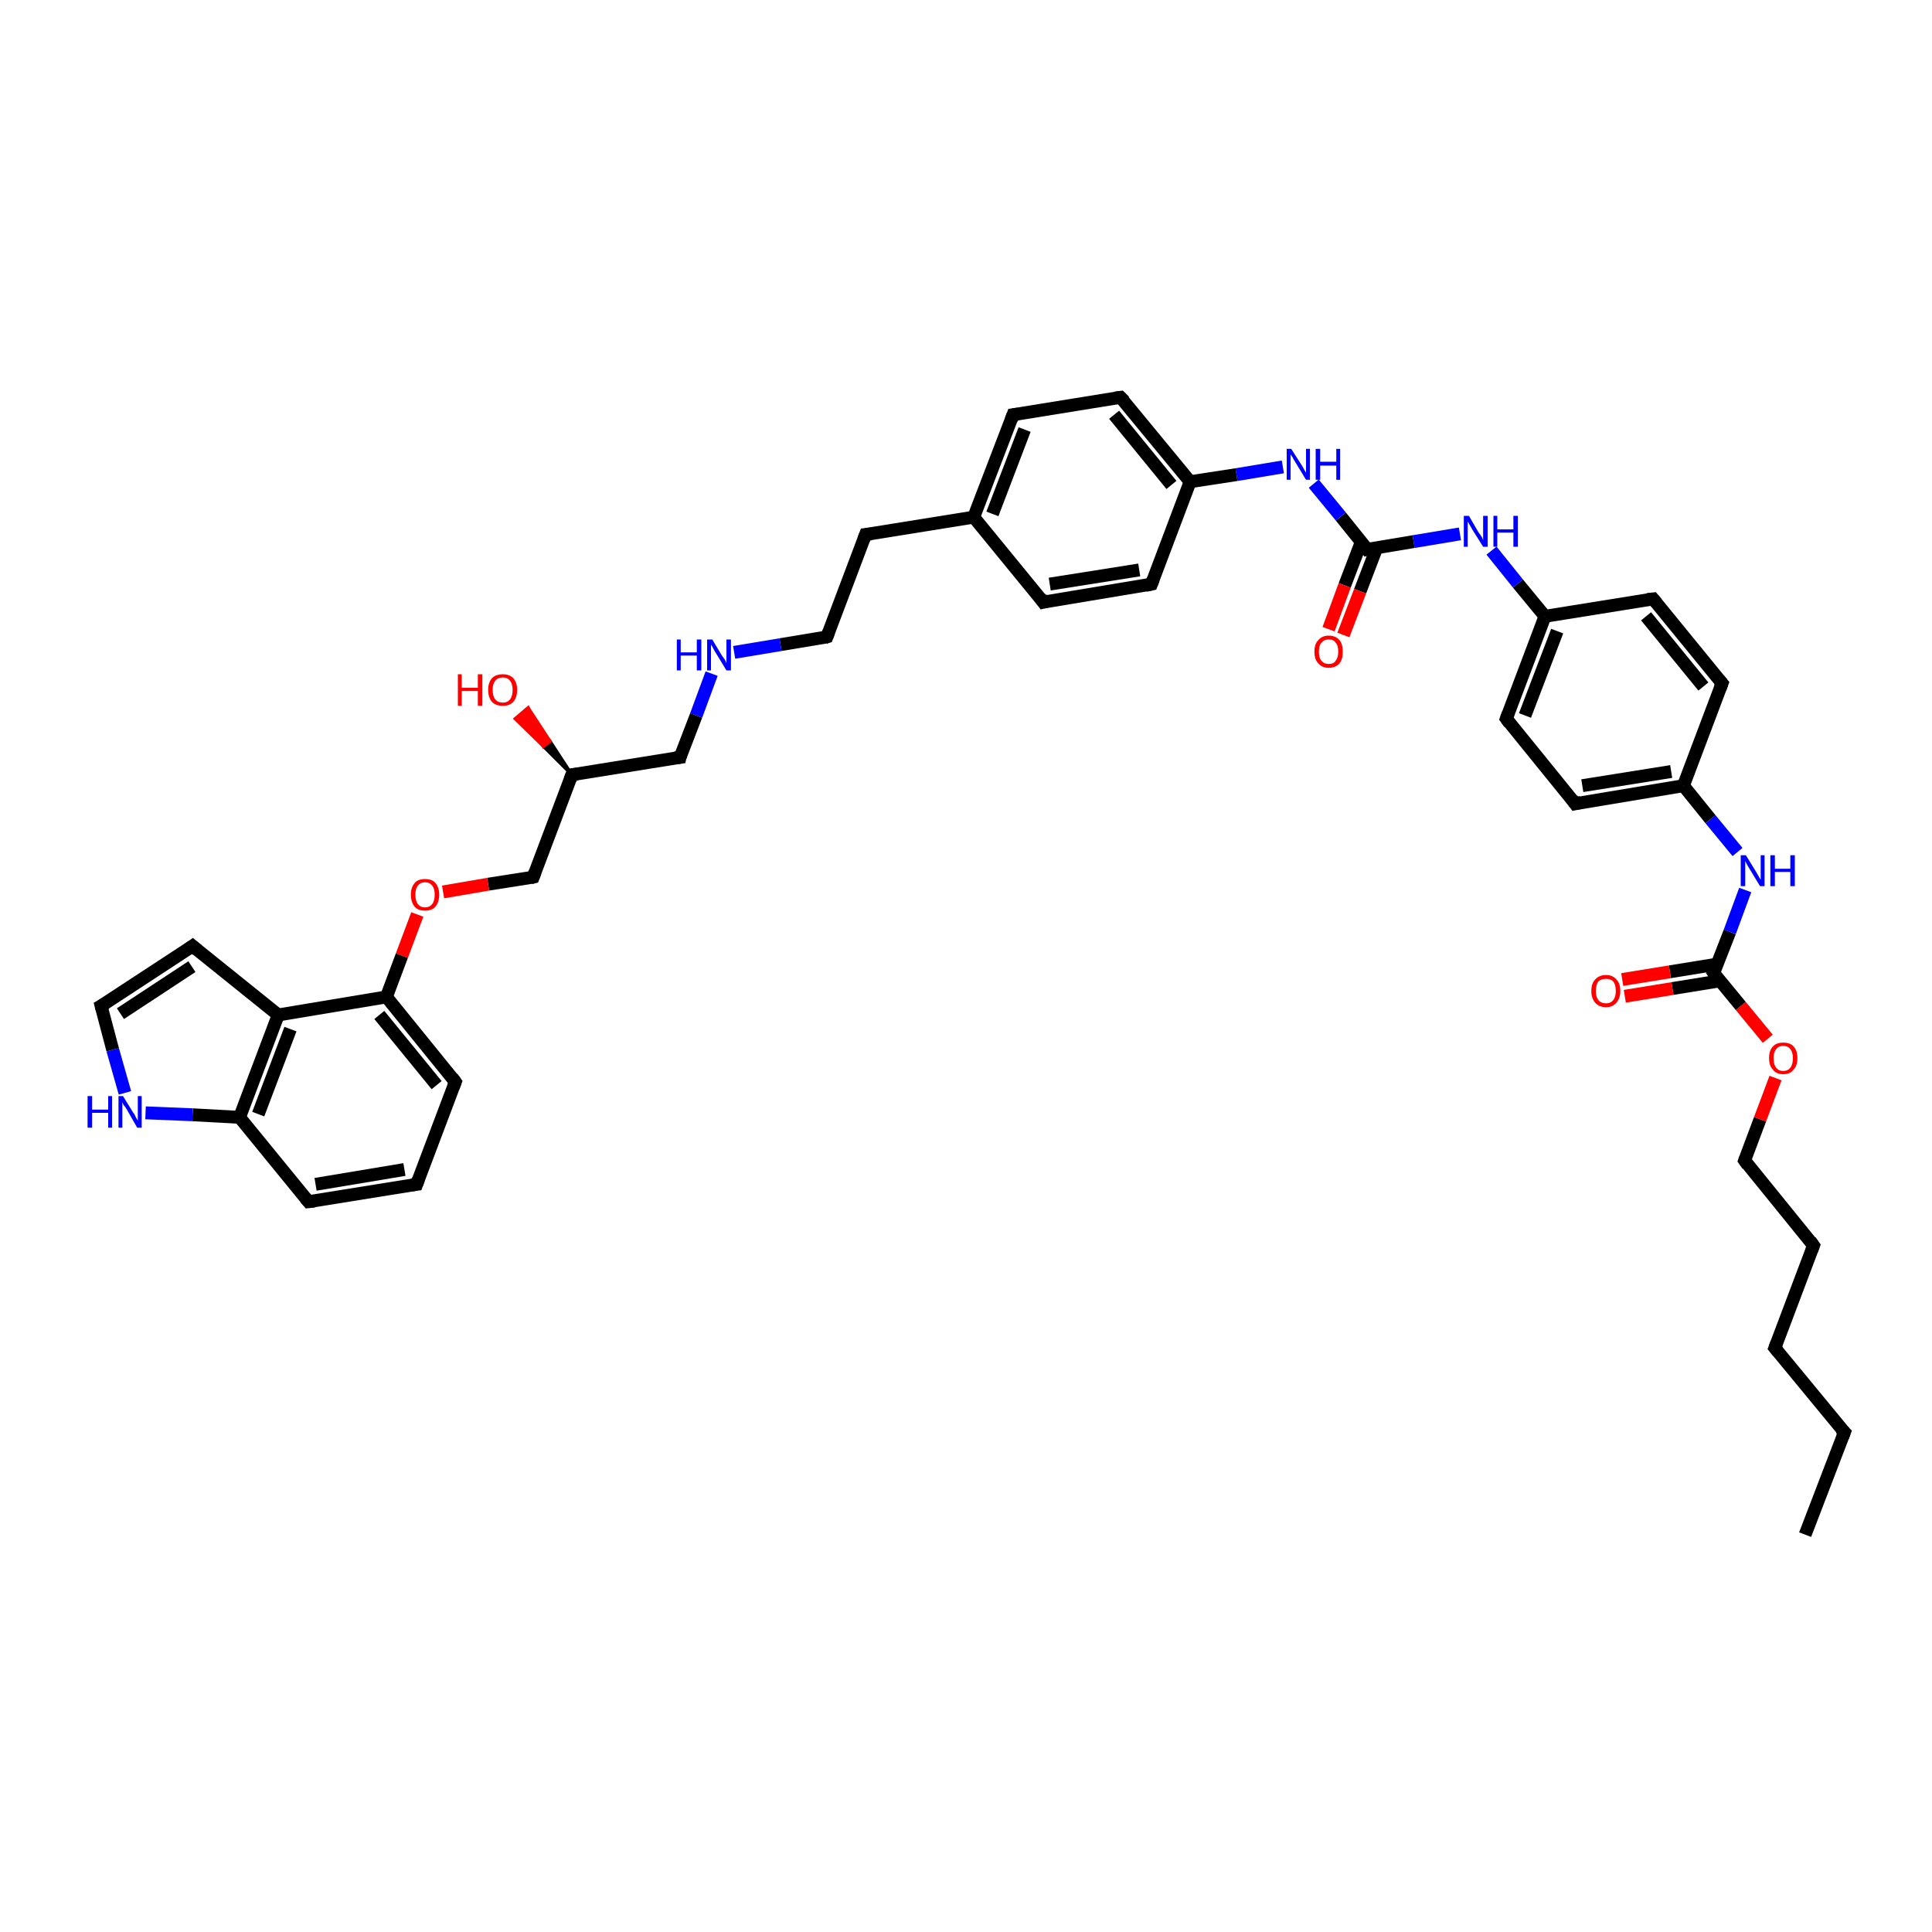 <?xml version='1.0' encoding='iso-8859-1'?>
<svg version='1.1' baseProfile='full'
              xmlns='http://www.w3.org/2000/svg'
                      xmlns:rdkit='http://www.rdkit.org/xml'
                      xmlns:xlink='http://www.w3.org/1999/xlink'
                  xml:space='preserve'
width='300px' height='300px' viewBox='0 0 300 300'>
<!-- END OF HEADER -->
<rect style='opacity:1.0;fill:#FFFFFF;stroke:none' width='300.0' height='300.0' x='0.0' y='0.0'> </rect>
<path class='bond-0 atom-0 atom-1' d='M 280.3,238.3 L 286.4,222.4' style='fill:none;fill-rule:evenodd;stroke:#000000;stroke-width:2.0px;stroke-linecap:butt;stroke-linejoin:miter;stroke-opacity:1' />
<path class='bond-1 atom-1 atom-2' d='M 286.4,222.4 L 275.6,209.3' style='fill:none;fill-rule:evenodd;stroke:#000000;stroke-width:2.0px;stroke-linecap:butt;stroke-linejoin:miter;stroke-opacity:1' />
<path class='bond-2 atom-2 atom-3' d='M 275.6,209.3 L 281.6,193.4' style='fill:none;fill-rule:evenodd;stroke:#000000;stroke-width:2.0px;stroke-linecap:butt;stroke-linejoin:miter;stroke-opacity:1' />
<path class='bond-3 atom-3 atom-4' d='M 281.6,193.4 L 270.9,180.2' style='fill:none;fill-rule:evenodd;stroke:#000000;stroke-width:2.0px;stroke-linecap:butt;stroke-linejoin:miter;stroke-opacity:1' />
<path class='bond-4 atom-4 atom-5' d='M 270.9,180.2 L 273.3,173.8' style='fill:none;fill-rule:evenodd;stroke:#000000;stroke-width:2.0px;stroke-linecap:butt;stroke-linejoin:miter;stroke-opacity:1' />
<path class='bond-4 atom-4 atom-5' d='M 273.3,173.8 L 275.7,167.4' style='fill:none;fill-rule:evenodd;stroke:#FF0000;stroke-width:2.0px;stroke-linecap:butt;stroke-linejoin:miter;stroke-opacity:1' />
<path class='bond-5 atom-5 atom-6' d='M 274.5,161.3 L 270.3,156.2' style='fill:none;fill-rule:evenodd;stroke:#FF0000;stroke-width:2.0px;stroke-linecap:butt;stroke-linejoin:miter;stroke-opacity:1' />
<path class='bond-5 atom-5 atom-6' d='M 270.3,156.2 L 266.1,151.1' style='fill:none;fill-rule:evenodd;stroke:#000000;stroke-width:2.0px;stroke-linecap:butt;stroke-linejoin:miter;stroke-opacity:1' />
<path class='bond-6 atom-6 atom-7' d='M 266.7,149.7 L 259.3,150.9' style='fill:none;fill-rule:evenodd;stroke:#000000;stroke-width:2.0px;stroke-linecap:butt;stroke-linejoin:miter;stroke-opacity:1' />
<path class='bond-6 atom-6 atom-7' d='M 259.3,150.9 L 251.9,152.1' style='fill:none;fill-rule:evenodd;stroke:#FF0000;stroke-width:2.0px;stroke-linecap:butt;stroke-linejoin:miter;stroke-opacity:1' />
<path class='bond-6 atom-6 atom-7' d='M 267.1,152.3 L 259.7,153.5' style='fill:none;fill-rule:evenodd;stroke:#000000;stroke-width:2.0px;stroke-linecap:butt;stroke-linejoin:miter;stroke-opacity:1' />
<path class='bond-6 atom-6 atom-7' d='M 259.7,153.5 L 252.3,154.7' style='fill:none;fill-rule:evenodd;stroke:#FF0000;stroke-width:2.0px;stroke-linecap:butt;stroke-linejoin:miter;stroke-opacity:1' />
<path class='bond-7 atom-6 atom-8' d='M 266.1,151.1 L 268.6,144.7' style='fill:none;fill-rule:evenodd;stroke:#000000;stroke-width:2.0px;stroke-linecap:butt;stroke-linejoin:miter;stroke-opacity:1' />
<path class='bond-7 atom-6 atom-8' d='M 268.6,144.7 L 271.0,138.2' style='fill:none;fill-rule:evenodd;stroke:#0000FF;stroke-width:2.0px;stroke-linecap:butt;stroke-linejoin:miter;stroke-opacity:1' />
<path class='bond-8 atom-8 atom-9' d='M 269.8,132.3 L 265.6,127.2' style='fill:none;fill-rule:evenodd;stroke:#0000FF;stroke-width:2.0px;stroke-linecap:butt;stroke-linejoin:miter;stroke-opacity:1' />
<path class='bond-8 atom-8 atom-9' d='M 265.6,127.2 L 261.4,122.0' style='fill:none;fill-rule:evenodd;stroke:#000000;stroke-width:2.0px;stroke-linecap:butt;stroke-linejoin:miter;stroke-opacity:1' />
<path class='bond-9 atom-9 atom-10' d='M 261.4,122.0 L 244.6,124.8' style='fill:none;fill-rule:evenodd;stroke:#000000;stroke-width:2.0px;stroke-linecap:butt;stroke-linejoin:miter;stroke-opacity:1' />
<path class='bond-9 atom-9 atom-10' d='M 259.5,119.8 L 245.7,122.0' style='fill:none;fill-rule:evenodd;stroke:#000000;stroke-width:2.0px;stroke-linecap:butt;stroke-linejoin:miter;stroke-opacity:1' />
<path class='bond-10 atom-10 atom-11' d='M 244.6,124.8 L 233.9,111.6' style='fill:none;fill-rule:evenodd;stroke:#000000;stroke-width:2.0px;stroke-linecap:butt;stroke-linejoin:miter;stroke-opacity:1' />
<path class='bond-11 atom-11 atom-12' d='M 233.9,111.6 L 239.9,95.7' style='fill:none;fill-rule:evenodd;stroke:#000000;stroke-width:2.0px;stroke-linecap:butt;stroke-linejoin:miter;stroke-opacity:1' />
<path class='bond-11 atom-11 atom-12' d='M 236.8,111.1 L 241.8,98.0' style='fill:none;fill-rule:evenodd;stroke:#000000;stroke-width:2.0px;stroke-linecap:butt;stroke-linejoin:miter;stroke-opacity:1' />
<path class='bond-12 atom-12 atom-13' d='M 239.9,95.7 L 235.7,90.6' style='fill:none;fill-rule:evenodd;stroke:#000000;stroke-width:2.0px;stroke-linecap:butt;stroke-linejoin:miter;stroke-opacity:1' />
<path class='bond-12 atom-12 atom-13' d='M 235.7,90.6 L 231.6,85.5' style='fill:none;fill-rule:evenodd;stroke:#0000FF;stroke-width:2.0px;stroke-linecap:butt;stroke-linejoin:miter;stroke-opacity:1' />
<path class='bond-13 atom-13 atom-14' d='M 226.7,82.9 L 219.5,84.1' style='fill:none;fill-rule:evenodd;stroke:#0000FF;stroke-width:2.0px;stroke-linecap:butt;stroke-linejoin:miter;stroke-opacity:1' />
<path class='bond-13 atom-13 atom-14' d='M 219.5,84.1 L 212.3,85.3' style='fill:none;fill-rule:evenodd;stroke:#000000;stroke-width:2.0px;stroke-linecap:butt;stroke-linejoin:miter;stroke-opacity:1' />
<path class='bond-14 atom-14 atom-15' d='M 211.4,84.1 L 208.8,90.9' style='fill:none;fill-rule:evenodd;stroke:#000000;stroke-width:2.0px;stroke-linecap:butt;stroke-linejoin:miter;stroke-opacity:1' />
<path class='bond-14 atom-14 atom-15' d='M 208.8,90.9 L 206.3,97.7' style='fill:none;fill-rule:evenodd;stroke:#FF0000;stroke-width:2.0px;stroke-linecap:butt;stroke-linejoin:miter;stroke-opacity:1' />
<path class='bond-14 atom-14 atom-15' d='M 213.8,85.0 L 211.2,91.8' style='fill:none;fill-rule:evenodd;stroke:#000000;stroke-width:2.0px;stroke-linecap:butt;stroke-linejoin:miter;stroke-opacity:1' />
<path class='bond-14 atom-14 atom-15' d='M 211.2,91.8 L 208.6,98.6' style='fill:none;fill-rule:evenodd;stroke:#FF0000;stroke-width:2.0px;stroke-linecap:butt;stroke-linejoin:miter;stroke-opacity:1' />
<path class='bond-15 atom-14 atom-16' d='M 212.3,85.3 L 208.2,80.2' style='fill:none;fill-rule:evenodd;stroke:#000000;stroke-width:2.0px;stroke-linecap:butt;stroke-linejoin:miter;stroke-opacity:1' />
<path class='bond-15 atom-14 atom-16' d='M 208.2,80.2 L 204.0,75.1' style='fill:none;fill-rule:evenodd;stroke:#0000FF;stroke-width:2.0px;stroke-linecap:butt;stroke-linejoin:miter;stroke-opacity:1' />
<path class='bond-16 atom-16 atom-17' d='M 199.2,72.5 L 192.0,73.7' style='fill:none;fill-rule:evenodd;stroke:#0000FF;stroke-width:2.0px;stroke-linecap:butt;stroke-linejoin:miter;stroke-opacity:1' />
<path class='bond-16 atom-16 atom-17' d='M 192.0,73.7 L 184.8,74.8' style='fill:none;fill-rule:evenodd;stroke:#000000;stroke-width:2.0px;stroke-linecap:butt;stroke-linejoin:miter;stroke-opacity:1' />
<path class='bond-17 atom-17 atom-18' d='M 184.8,74.8 L 174.0,61.7' style='fill:none;fill-rule:evenodd;stroke:#000000;stroke-width:2.0px;stroke-linecap:butt;stroke-linejoin:miter;stroke-opacity:1' />
<path class='bond-17 atom-17 atom-18' d='M 181.9,75.3 L 173.0,64.4' style='fill:none;fill-rule:evenodd;stroke:#000000;stroke-width:2.0px;stroke-linecap:butt;stroke-linejoin:miter;stroke-opacity:1' />
<path class='bond-18 atom-18 atom-19' d='M 174.0,61.7 L 157.3,64.4' style='fill:none;fill-rule:evenodd;stroke:#000000;stroke-width:2.0px;stroke-linecap:butt;stroke-linejoin:miter;stroke-opacity:1' />
<path class='bond-19 atom-19 atom-20' d='M 157.3,64.4 L 151.2,80.3' style='fill:none;fill-rule:evenodd;stroke:#000000;stroke-width:2.0px;stroke-linecap:butt;stroke-linejoin:miter;stroke-opacity:1' />
<path class='bond-19 atom-19 atom-20' d='M 159.1,66.7 L 154.1,79.8' style='fill:none;fill-rule:evenodd;stroke:#000000;stroke-width:2.0px;stroke-linecap:butt;stroke-linejoin:miter;stroke-opacity:1' />
<path class='bond-20 atom-20 atom-21' d='M 151.2,80.3 L 134.4,83.0' style='fill:none;fill-rule:evenodd;stroke:#000000;stroke-width:2.0px;stroke-linecap:butt;stroke-linejoin:miter;stroke-opacity:1' />
<path class='bond-21 atom-21 atom-22' d='M 134.4,83.0 L 128.4,98.9' style='fill:none;fill-rule:evenodd;stroke:#000000;stroke-width:2.0px;stroke-linecap:butt;stroke-linejoin:miter;stroke-opacity:1' />
<path class='bond-22 atom-22 atom-23' d='M 128.4,98.9 L 121.2,100.1' style='fill:none;fill-rule:evenodd;stroke:#000000;stroke-width:2.0px;stroke-linecap:butt;stroke-linejoin:miter;stroke-opacity:1' />
<path class='bond-22 atom-22 atom-23' d='M 121.2,100.1 L 114.0,101.3' style='fill:none;fill-rule:evenodd;stroke:#0000FF;stroke-width:2.0px;stroke-linecap:butt;stroke-linejoin:miter;stroke-opacity:1' />
<path class='bond-23 atom-23 atom-24' d='M 110.5,104.6 L 108.1,111.1' style='fill:none;fill-rule:evenodd;stroke:#0000FF;stroke-width:2.0px;stroke-linecap:butt;stroke-linejoin:miter;stroke-opacity:1' />
<path class='bond-23 atom-23 atom-24' d='M 108.1,111.1 L 105.6,117.6' style='fill:none;fill-rule:evenodd;stroke:#000000;stroke-width:2.0px;stroke-linecap:butt;stroke-linejoin:miter;stroke-opacity:1' />
<path class='bond-24 atom-24 atom-25' d='M 105.6,117.6 L 88.8,120.3' style='fill:none;fill-rule:evenodd;stroke:#000000;stroke-width:2.0px;stroke-linecap:butt;stroke-linejoin:miter;stroke-opacity:1' />
<path class='bond-25 atom-25 atom-26' d='M 88.8,120.3 L 84.4,115.9 L 85.4,115.1 Z' style='fill:#000000;fill-rule:evenodd;fill-opacity:1;stroke:#000000;stroke-width:0.5px;stroke-linecap:butt;stroke-linejoin:miter;stroke-opacity:1;' />
<path class='bond-25 atom-25 atom-26' d='M 84.4,115.9 L 82.0,109.9 L 80.0,111.6 Z' style='fill:#FF0000;fill-rule:evenodd;fill-opacity:1;stroke:#FF0000;stroke-width:0.5px;stroke-linecap:butt;stroke-linejoin:miter;stroke-opacity:1;' />
<path class='bond-25 atom-25 atom-26' d='M 84.4,115.9 L 85.4,115.1 L 82.0,109.9 Z' style='fill:#FF0000;fill-rule:evenodd;fill-opacity:1;stroke:#FF0000;stroke-width:0.5px;stroke-linecap:butt;stroke-linejoin:miter;stroke-opacity:1;' />
<path class='bond-26 atom-25 atom-27' d='M 88.8,120.3 L 82.8,136.2' style='fill:none;fill-rule:evenodd;stroke:#000000;stroke-width:2.0px;stroke-linecap:butt;stroke-linejoin:miter;stroke-opacity:1' />
<path class='bond-27 atom-27 atom-28' d='M 82.8,136.2 L 75.8,137.3' style='fill:none;fill-rule:evenodd;stroke:#000000;stroke-width:2.0px;stroke-linecap:butt;stroke-linejoin:miter;stroke-opacity:1' />
<path class='bond-27 atom-27 atom-28' d='M 75.8,137.3 L 68.8,138.5' style='fill:none;fill-rule:evenodd;stroke:#FF0000;stroke-width:2.0px;stroke-linecap:butt;stroke-linejoin:miter;stroke-opacity:1' />
<path class='bond-28 atom-28 atom-29' d='M 64.8,142.0 L 62.4,148.4' style='fill:none;fill-rule:evenodd;stroke:#FF0000;stroke-width:2.0px;stroke-linecap:butt;stroke-linejoin:miter;stroke-opacity:1' />
<path class='bond-28 atom-28 atom-29' d='M 62.4,148.4 L 60.0,154.8' style='fill:none;fill-rule:evenodd;stroke:#000000;stroke-width:2.0px;stroke-linecap:butt;stroke-linejoin:miter;stroke-opacity:1' />
<path class='bond-29 atom-29 atom-30' d='M 60.0,154.8 L 70.7,168.0' style='fill:none;fill-rule:evenodd;stroke:#000000;stroke-width:2.0px;stroke-linecap:butt;stroke-linejoin:miter;stroke-opacity:1' />
<path class='bond-29 atom-29 atom-30' d='M 58.9,157.6 L 67.8,168.5' style='fill:none;fill-rule:evenodd;stroke:#000000;stroke-width:2.0px;stroke-linecap:butt;stroke-linejoin:miter;stroke-opacity:1' />
<path class='bond-30 atom-30 atom-31' d='M 70.7,168.0 L 64.7,183.9' style='fill:none;fill-rule:evenodd;stroke:#000000;stroke-width:2.0px;stroke-linecap:butt;stroke-linejoin:miter;stroke-opacity:1' />
<path class='bond-31 atom-31 atom-32' d='M 64.7,183.9 L 47.9,186.6' style='fill:none;fill-rule:evenodd;stroke:#000000;stroke-width:2.0px;stroke-linecap:butt;stroke-linejoin:miter;stroke-opacity:1' />
<path class='bond-31 atom-31 atom-32' d='M 62.8,181.6 L 49.0,183.9' style='fill:none;fill-rule:evenodd;stroke:#000000;stroke-width:2.0px;stroke-linecap:butt;stroke-linejoin:miter;stroke-opacity:1' />
<path class='bond-32 atom-32 atom-33' d='M 47.9,186.6 L 37.2,173.5' style='fill:none;fill-rule:evenodd;stroke:#000000;stroke-width:2.0px;stroke-linecap:butt;stroke-linejoin:miter;stroke-opacity:1' />
<path class='bond-33 atom-33 atom-34' d='M 37.2,173.5 L 29.9,173.1' style='fill:none;fill-rule:evenodd;stroke:#000000;stroke-width:2.0px;stroke-linecap:butt;stroke-linejoin:miter;stroke-opacity:1' />
<path class='bond-33 atom-33 atom-34' d='M 29.9,173.1 L 22.6,172.8' style='fill:none;fill-rule:evenodd;stroke:#0000FF;stroke-width:2.0px;stroke-linecap:butt;stroke-linejoin:miter;stroke-opacity:1' />
<path class='bond-34 atom-34 atom-35' d='M 19.4,169.7 L 17.5,163.0' style='fill:none;fill-rule:evenodd;stroke:#0000FF;stroke-width:2.0px;stroke-linecap:butt;stroke-linejoin:miter;stroke-opacity:1' />
<path class='bond-34 atom-34 atom-35' d='M 17.5,163.0 L 15.7,156.2' style='fill:none;fill-rule:evenodd;stroke:#000000;stroke-width:2.0px;stroke-linecap:butt;stroke-linejoin:miter;stroke-opacity:1' />
<path class='bond-35 atom-35 atom-36' d='M 15.7,156.2 L 29.9,146.9' style='fill:none;fill-rule:evenodd;stroke:#000000;stroke-width:2.0px;stroke-linecap:butt;stroke-linejoin:miter;stroke-opacity:1' />
<path class='bond-35 atom-35 atom-36' d='M 18.7,157.4 L 29.8,150.1' style='fill:none;fill-rule:evenodd;stroke:#000000;stroke-width:2.0px;stroke-linecap:butt;stroke-linejoin:miter;stroke-opacity:1' />
<path class='bond-36 atom-36 atom-37' d='M 29.9,146.9 L 43.2,157.6' style='fill:none;fill-rule:evenodd;stroke:#000000;stroke-width:2.0px;stroke-linecap:butt;stroke-linejoin:miter;stroke-opacity:1' />
<path class='bond-37 atom-20 atom-38' d='M 151.2,80.3 L 162.0,93.5' style='fill:none;fill-rule:evenodd;stroke:#000000;stroke-width:2.0px;stroke-linecap:butt;stroke-linejoin:miter;stroke-opacity:1' />
<path class='bond-38 atom-38 atom-39' d='M 162.0,93.5 L 178.8,90.7' style='fill:none;fill-rule:evenodd;stroke:#000000;stroke-width:2.0px;stroke-linecap:butt;stroke-linejoin:miter;stroke-opacity:1' />
<path class='bond-38 atom-38 atom-39' d='M 163.0,90.7 L 176.9,88.5' style='fill:none;fill-rule:evenodd;stroke:#000000;stroke-width:2.0px;stroke-linecap:butt;stroke-linejoin:miter;stroke-opacity:1' />
<path class='bond-39 atom-12 atom-40' d='M 239.9,95.7 L 256.7,93.0' style='fill:none;fill-rule:evenodd;stroke:#000000;stroke-width:2.0px;stroke-linecap:butt;stroke-linejoin:miter;stroke-opacity:1' />
<path class='bond-40 atom-40 atom-41' d='M 256.7,93.0 L 267.4,106.1' style='fill:none;fill-rule:evenodd;stroke:#000000;stroke-width:2.0px;stroke-linecap:butt;stroke-linejoin:miter;stroke-opacity:1' />
<path class='bond-40 atom-40 atom-41' d='M 255.6,95.7 L 264.5,106.6' style='fill:none;fill-rule:evenodd;stroke:#000000;stroke-width:2.0px;stroke-linecap:butt;stroke-linejoin:miter;stroke-opacity:1' />
<path class='bond-41 atom-41 atom-9' d='M 267.4,106.1 L 261.4,122.0' style='fill:none;fill-rule:evenodd;stroke:#000000;stroke-width:2.0px;stroke-linecap:butt;stroke-linejoin:miter;stroke-opacity:1' />
<path class='bond-42 atom-39 atom-17' d='M 178.8,90.7 L 184.8,74.8' style='fill:none;fill-rule:evenodd;stroke:#000000;stroke-width:2.0px;stroke-linecap:butt;stroke-linejoin:miter;stroke-opacity:1' />
<path class='bond-43 atom-37 atom-29' d='M 43.2,157.6 L 60.0,154.8' style='fill:none;fill-rule:evenodd;stroke:#000000;stroke-width:2.0px;stroke-linecap:butt;stroke-linejoin:miter;stroke-opacity:1' />
<path class='bond-44 atom-37 atom-33' d='M 43.2,157.6 L 37.2,173.5' style='fill:none;fill-rule:evenodd;stroke:#000000;stroke-width:2.0px;stroke-linecap:butt;stroke-linejoin:miter;stroke-opacity:1' />
<path class='bond-44 atom-37 atom-33' d='M 45.1,159.8 L 40.1,173.0' style='fill:none;fill-rule:evenodd;stroke:#000000;stroke-width:2.0px;stroke-linecap:butt;stroke-linejoin:miter;stroke-opacity:1' />
<path d='M 286.1,223.2 L 286.4,222.4 L 285.8,221.8' style='fill:none;stroke:#000000;stroke-width:2.0px;stroke-linecap:butt;stroke-linejoin:miter;stroke-opacity:1;' />
<path d='M 276.1,209.9 L 275.6,209.3 L 275.9,208.5' style='fill:none;stroke:#000000;stroke-width:2.0px;stroke-linecap:butt;stroke-linejoin:miter;stroke-opacity:1;' />
<path d='M 281.3,194.2 L 281.6,193.4 L 281.1,192.7' style='fill:none;stroke:#000000;stroke-width:2.0px;stroke-linecap:butt;stroke-linejoin:miter;stroke-opacity:1;' />
<path d='M 271.4,180.9 L 270.9,180.2 L 271.0,179.9' style='fill:none;stroke:#000000;stroke-width:2.0px;stroke-linecap:butt;stroke-linejoin:miter;stroke-opacity:1;' />
<path d='M 266.3,151.4 L 266.1,151.1 L 266.3,150.8' style='fill:none;stroke:#000000;stroke-width:2.0px;stroke-linecap:butt;stroke-linejoin:miter;stroke-opacity:1;' />
<path d='M 245.5,124.6 L 244.6,124.8 L 244.1,124.1' style='fill:none;stroke:#000000;stroke-width:2.0px;stroke-linecap:butt;stroke-linejoin:miter;stroke-opacity:1;' />
<path d='M 234.4,112.3 L 233.9,111.6 L 234.2,110.8' style='fill:none;stroke:#000000;stroke-width:2.0px;stroke-linecap:butt;stroke-linejoin:miter;stroke-opacity:1;' />
<path d='M 212.7,85.2 L 212.3,85.3 L 212.1,85.0' style='fill:none;stroke:#000000;stroke-width:2.0px;stroke-linecap:butt;stroke-linejoin:miter;stroke-opacity:1;' />
<path d='M 174.6,62.3 L 174.0,61.7 L 173.2,61.8' style='fill:none;stroke:#000000;stroke-width:2.0px;stroke-linecap:butt;stroke-linejoin:miter;stroke-opacity:1;' />
<path d='M 158.1,64.3 L 157.3,64.4 L 157.0,65.2' style='fill:none;stroke:#000000;stroke-width:2.0px;stroke-linecap:butt;stroke-linejoin:miter;stroke-opacity:1;' />
<path d='M 135.3,82.9 L 134.4,83.0 L 134.1,83.8' style='fill:none;stroke:#000000;stroke-width:2.0px;stroke-linecap:butt;stroke-linejoin:miter;stroke-opacity:1;' />
<path d='M 128.7,98.1 L 128.4,98.9 L 128.1,99.0' style='fill:none;stroke:#000000;stroke-width:2.0px;stroke-linecap:butt;stroke-linejoin:miter;stroke-opacity:1;' />
<path d='M 105.7,117.2 L 105.6,117.6 L 104.8,117.7' style='fill:none;stroke:#000000;stroke-width:2.0px;stroke-linecap:butt;stroke-linejoin:miter;stroke-opacity:1;' />
<path d='M 89.7,120.2 L 88.8,120.3 L 88.5,121.1' style='fill:none;stroke:#000000;stroke-width:2.0px;stroke-linecap:butt;stroke-linejoin:miter;stroke-opacity:1;' />
<path d='M 83.1,135.4 L 82.8,136.2 L 82.4,136.3' style='fill:none;stroke:#000000;stroke-width:2.0px;stroke-linecap:butt;stroke-linejoin:miter;stroke-opacity:1;' />
<path d='M 70.2,167.3 L 70.7,168.0 L 70.4,168.8' style='fill:none;stroke:#000000;stroke-width:2.0px;stroke-linecap:butt;stroke-linejoin:miter;stroke-opacity:1;' />
<path d='M 65.0,183.1 L 64.7,183.9 L 63.9,184.0' style='fill:none;stroke:#000000;stroke-width:2.0px;stroke-linecap:butt;stroke-linejoin:miter;stroke-opacity:1;' />
<path d='M 48.8,186.5 L 47.9,186.6 L 47.4,186.0' style='fill:none;stroke:#000000;stroke-width:2.0px;stroke-linecap:butt;stroke-linejoin:miter;stroke-opacity:1;' />
<path d='M 15.8,156.6 L 15.7,156.2 L 16.4,155.8' style='fill:none;stroke:#000000;stroke-width:2.0px;stroke-linecap:butt;stroke-linejoin:miter;stroke-opacity:1;' />
<path d='M 29.2,147.4 L 29.9,146.9 L 30.6,147.5' style='fill:none;stroke:#000000;stroke-width:2.0px;stroke-linecap:butt;stroke-linejoin:miter;stroke-opacity:1;' />
<path d='M 161.5,92.8 L 162.0,93.5 L 162.8,93.3' style='fill:none;stroke:#000000;stroke-width:2.0px;stroke-linecap:butt;stroke-linejoin:miter;stroke-opacity:1;' />
<path d='M 177.9,90.9 L 178.8,90.7 L 179.1,89.9' style='fill:none;stroke:#000000;stroke-width:2.0px;stroke-linecap:butt;stroke-linejoin:miter;stroke-opacity:1;' />
<path d='M 255.8,93.1 L 256.7,93.0 L 257.2,93.6' style='fill:none;stroke:#000000;stroke-width:2.0px;stroke-linecap:butt;stroke-linejoin:miter;stroke-opacity:1;' />
<path d='M 266.9,105.5 L 267.4,106.1 L 267.1,106.9' style='fill:none;stroke:#000000;stroke-width:2.0px;stroke-linecap:butt;stroke-linejoin:miter;stroke-opacity:1;' />
<path class='atom-5' d='M 274.7 164.3
Q 274.7 163.1, 275.3 162.5
Q 275.8 161.9, 276.9 161.9
Q 278.0 161.9, 278.5 162.5
Q 279.1 163.1, 279.1 164.3
Q 279.1 165.5, 278.5 166.1
Q 278.0 166.8, 276.9 166.8
Q 275.8 166.8, 275.3 166.1
Q 274.7 165.5, 274.7 164.3
M 276.9 166.3
Q 277.6 166.3, 278.0 165.8
Q 278.4 165.3, 278.4 164.3
Q 278.4 163.4, 278.0 162.9
Q 277.6 162.4, 276.9 162.4
Q 276.2 162.4, 275.8 162.9
Q 275.4 163.4, 275.4 164.3
Q 275.4 165.3, 275.8 165.8
Q 276.2 166.3, 276.9 166.3
' fill='#FF0000'/>
<path class='atom-7' d='M 247.1 153.9
Q 247.1 152.7, 247.7 152.1
Q 248.3 151.4, 249.4 151.4
Q 250.4 151.4, 251.0 152.1
Q 251.6 152.7, 251.6 153.9
Q 251.6 155.0, 251.0 155.7
Q 250.4 156.4, 249.4 156.4
Q 248.3 156.4, 247.7 155.7
Q 247.1 155.0, 247.1 153.9
M 249.4 155.8
Q 250.1 155.8, 250.5 155.3
Q 250.9 154.8, 250.9 153.9
Q 250.9 152.9, 250.5 152.4
Q 250.1 152.0, 249.4 152.0
Q 248.6 152.0, 248.2 152.4
Q 247.8 152.9, 247.8 153.9
Q 247.8 154.8, 248.2 155.3
Q 248.6 155.8, 249.4 155.8
' fill='#FF0000'/>
<path class='atom-8' d='M 271.1 132.8
L 272.7 135.4
Q 272.8 135.6, 273.1 136.1
Q 273.3 136.5, 273.4 136.6
L 273.4 132.8
L 274.0 132.8
L 274.0 137.6
L 273.3 137.6
L 271.6 134.8
Q 271.4 134.5, 271.2 134.1
Q 271.0 133.8, 271.0 133.6
L 271.0 137.6
L 270.3 137.6
L 270.3 132.8
L 271.1 132.8
' fill='#0000FF'/>
<path class='atom-8' d='M 274.9 132.8
L 275.6 132.8
L 275.6 134.9
L 278.0 134.9
L 278.0 132.8
L 278.7 132.8
L 278.7 137.6
L 278.0 137.6
L 278.0 135.4
L 275.6 135.4
L 275.6 137.6
L 274.9 137.6
L 274.9 132.8
' fill='#0000FF'/>
<path class='atom-13' d='M 228.1 80.1
L 229.6 82.7
Q 229.8 82.9, 230.1 83.4
Q 230.3 83.8, 230.3 83.9
L 230.3 80.1
L 231.0 80.1
L 231.0 84.9
L 230.3 84.9
L 228.6 82.2
Q 228.4 81.8, 228.2 81.5
Q 228.0 81.1, 227.9 81.0
L 227.9 84.9
L 227.3 84.9
L 227.3 80.1
L 228.1 80.1
' fill='#0000FF'/>
<path class='atom-13' d='M 231.9 80.1
L 232.5 80.1
L 232.5 82.2
L 235.0 82.2
L 235.0 80.1
L 235.7 80.1
L 235.7 84.9
L 235.0 84.9
L 235.0 82.7
L 232.5 82.7
L 232.5 84.9
L 231.9 84.9
L 231.9 80.1
' fill='#0000FF'/>
<path class='atom-15' d='M 204.1 101.2
Q 204.1 100.0, 204.7 99.4
Q 205.3 98.7, 206.3 98.7
Q 207.4 98.7, 208.0 99.4
Q 208.5 100.0, 208.5 101.2
Q 208.5 102.4, 208.0 103.0
Q 207.4 103.7, 206.3 103.7
Q 205.3 103.7, 204.7 103.0
Q 204.1 102.4, 204.1 101.2
M 206.3 103.1
Q 207.1 103.1, 207.4 102.6
Q 207.8 102.1, 207.8 101.2
Q 207.8 100.2, 207.4 99.8
Q 207.1 99.3, 206.3 99.3
Q 205.6 99.3, 205.2 99.8
Q 204.8 100.2, 204.8 101.2
Q 204.8 102.2, 205.2 102.6
Q 205.6 103.1, 206.3 103.1
' fill='#FF0000'/>
<path class='atom-16' d='M 200.5 69.7
L 202.1 72.2
Q 202.3 72.5, 202.5 72.9
Q 202.8 73.4, 202.8 73.4
L 202.8 69.7
L 203.4 69.7
L 203.4 74.5
L 202.8 74.5
L 201.1 71.7
Q 200.9 71.4, 200.7 71.0
Q 200.4 70.6, 200.4 70.5
L 200.4 74.5
L 199.8 74.5
L 199.8 69.7
L 200.5 69.7
' fill='#0000FF'/>
<path class='atom-16' d='M 204.3 69.7
L 205.0 69.7
L 205.0 71.7
L 207.5 71.7
L 207.5 69.7
L 208.1 69.7
L 208.1 74.5
L 207.5 74.5
L 207.5 72.3
L 205.0 72.3
L 205.0 74.5
L 204.3 74.5
L 204.3 69.7
' fill='#0000FF'/>
<path class='atom-23' d='M 105.1 99.3
L 105.7 99.3
L 105.7 101.3
L 108.2 101.3
L 108.2 99.3
L 108.9 99.3
L 108.9 104.1
L 108.2 104.1
L 108.2 101.8
L 105.7 101.8
L 105.7 104.1
L 105.1 104.1
L 105.1 99.3
' fill='#0000FF'/>
<path class='atom-23' d='M 110.6 99.3
L 112.1 101.8
Q 112.3 102.1, 112.6 102.5
Q 112.8 103.0, 112.8 103.0
L 112.8 99.3
L 113.5 99.3
L 113.5 104.1
L 112.8 104.1
L 111.1 101.3
Q 110.9 101.0, 110.7 100.6
Q 110.5 100.2, 110.4 100.1
L 110.4 104.1
L 109.8 104.1
L 109.8 99.3
L 110.6 99.3
' fill='#0000FF'/>
<path class='atom-26' d='M 71.1 104.7
L 71.7 104.7
L 71.7 106.8
L 74.2 106.8
L 74.2 104.7
L 74.9 104.7
L 74.9 109.6
L 74.2 109.6
L 74.2 107.3
L 71.7 107.3
L 71.7 109.6
L 71.1 109.6
L 71.1 104.7
' fill='#FF0000'/>
<path class='atom-26' d='M 75.8 107.1
Q 75.8 106.0, 76.4 105.3
Q 77.0 104.7, 78.1 104.7
Q 79.1 104.7, 79.7 105.3
Q 80.3 106.0, 80.3 107.1
Q 80.3 108.3, 79.7 109.0
Q 79.1 109.6, 78.1 109.6
Q 77.0 109.6, 76.4 109.0
Q 75.8 108.3, 75.8 107.1
M 78.1 109.1
Q 78.8 109.1, 79.2 108.6
Q 79.6 108.1, 79.6 107.1
Q 79.6 106.2, 79.2 105.7
Q 78.8 105.2, 78.1 105.2
Q 77.3 105.2, 76.9 105.7
Q 76.5 106.2, 76.5 107.1
Q 76.5 108.1, 76.9 108.6
Q 77.3 109.1, 78.1 109.1
' fill='#FF0000'/>
<path class='atom-28' d='M 63.8 138.9
Q 63.8 137.8, 64.4 137.1
Q 64.9 136.5, 66.0 136.5
Q 67.1 136.5, 67.6 137.1
Q 68.2 137.8, 68.2 138.9
Q 68.2 140.1, 67.6 140.8
Q 67.1 141.4, 66.0 141.4
Q 64.9 141.4, 64.4 140.8
Q 63.8 140.1, 63.8 138.9
M 66.0 140.9
Q 66.7 140.9, 67.1 140.4
Q 67.5 139.9, 67.5 138.9
Q 67.5 138.0, 67.1 137.5
Q 66.7 137.0, 66.0 137.0
Q 65.3 137.0, 64.9 137.5
Q 64.5 138.0, 64.5 138.9
Q 64.5 139.9, 64.9 140.4
Q 65.3 140.9, 66.0 140.9
' fill='#FF0000'/>
<path class='atom-34' d='M 13.6 170.2
L 14.3 170.2
L 14.3 172.3
L 16.8 172.3
L 16.8 170.2
L 17.4 170.2
L 17.4 175.1
L 16.8 175.1
L 16.8 172.8
L 14.3 172.8
L 14.3 175.1
L 13.6 175.1
L 13.6 170.2
' fill='#0000FF'/>
<path class='atom-34' d='M 19.1 170.2
L 20.7 172.8
Q 20.9 173.0, 21.1 173.5
Q 21.4 174.0, 21.4 174.0
L 21.4 170.2
L 22.0 170.2
L 22.0 175.1
L 21.3 175.1
L 19.7 172.3
Q 19.5 171.9, 19.2 171.6
Q 19.0 171.2, 19.0 171.1
L 19.0 175.1
L 18.4 175.1
L 18.4 170.2
L 19.1 170.2
' fill='#0000FF'/>
</svg>
